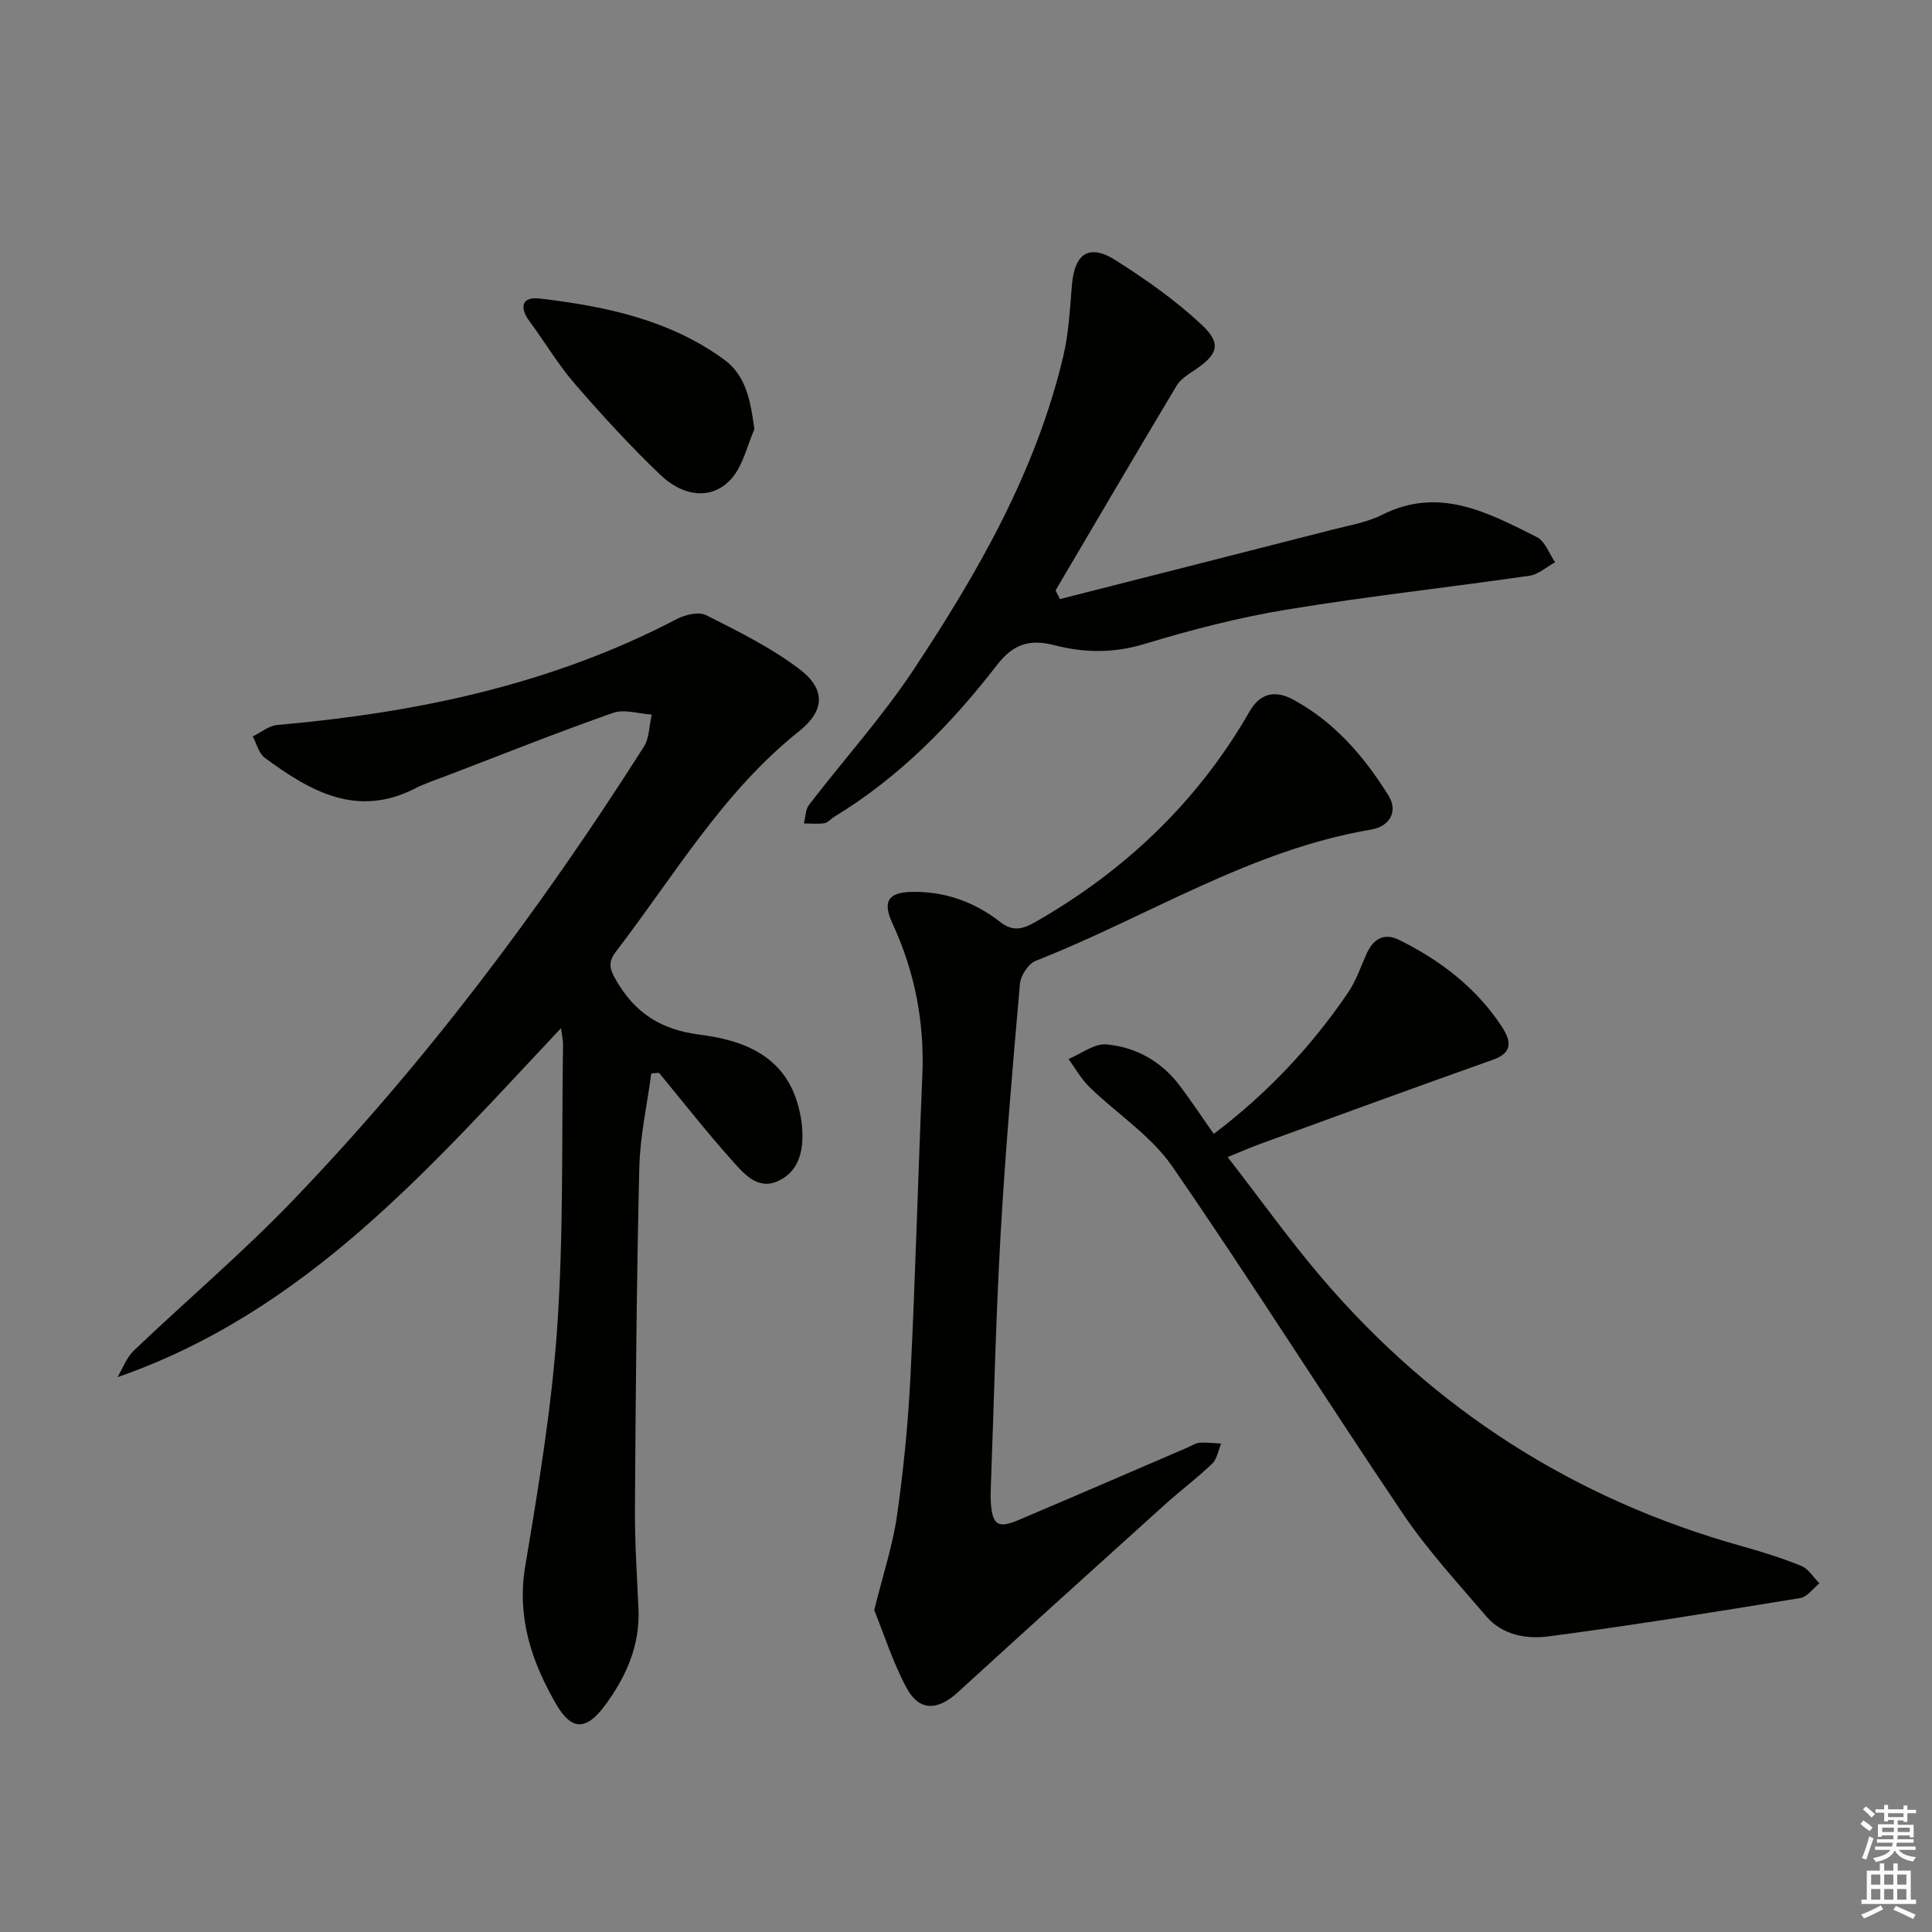 <svg enable-background="new 0 0 400 400" viewBox="0 0 400 400" xmlns="http://www.w3.org/2000/svg"><rect x="0" y="0" width="400" height="400" fill="#808080" stroke="none"/><g fill="#010100"><path d="m134.84 222.25c-.86 6.5-2.33 12.98-2.48 19.5-.56 23.46-.75 46.93-.9 70.4-.05 6.97.41 13.96.73 20.93.34 7.55-2.53 14.01-6.84 19.88-3.92 5.35-6.97 5.47-10.23-.17-5.01-8.7-8.15-17.84-6.39-28.43 2.76-16.51 5.52-33.1 6.65-49.77 1.32-19.4.89-38.92 1.19-58.38.01-.94-.23-1.89-.42-3.34-27.09 28.8-52.68 58.63-91.82 72.26 1.1-1.85 1.86-4.06 3.36-5.49 10.84-10.34 22.31-20.06 32.69-30.84 27.67-28.74 51.52-60.54 72.91-94.17 1.16-1.83 1.12-4.43 1.64-6.68-2.69-.17-5.68-1.18-8.02-.35-11.59 4.07-23.01 8.63-34.49 13.03-2.17.83-4.4 1.55-6.46 2.6-12.08 6.18-21.78.57-31.13-6.33-1.25-.92-1.69-2.93-2.5-4.43 1.69-.82 3.32-2.22 5.07-2.37 28.84-2.53 56.77-8.36 82.69-21.92 1.75-.92 4.57-1.59 6.1-.82 6.63 3.34 13.4 6.69 19.29 11.14 5.48 4.14 5.35 8.6-.02 12.88-15.81 12.58-25.82 29.86-37.85 45.52-1.75 2.27-1.46 3.6-.07 6.02 3.95 6.86 9.33 10.28 17.37 11.3 9.07 1.15 17.63 4.39 20.38 14.83.38 1.43.67 2.9.78 4.37.34 4.59-.51 9.05-4.97 11.1-4.33 1.99-7.23-1.68-9.68-4.42-5.2-5.81-10.01-11.97-14.98-17.99-.52.03-1.06.09-1.6.14z"/><path d="m181 333.36c1.83-7.41 3.84-13.43 4.72-19.61 1.36-9.52 2.3-19.14 2.78-28.74 1.03-20.77 1.57-41.55 2.46-62.33.47-11.02-1.55-21.46-6.17-31.46-2.13-4.6-.93-6.5 4.15-6.57 6.71-.09 12.82 2.08 18.06 6.18 2.77 2.18 4.8 1.53 7.5-.02 18.59-10.65 33.55-24.94 44.25-43.57 2.24-3.9 5.44-4.3 8.92-2.43 8.58 4.62 14.77 11.79 19.81 19.92 1.99 3.21.34 6.36-3.62 7.03-25.03 4.22-46.28 18.07-69.39 27.15-1.53.6-3.15 3.04-3.3 4.76-1.53 17.37-3.03 34.75-4.02 52.15-.98 17.27-1.36 34.57-2 51.85-.04 1.16-.08 2.34 0 3.5.31 4.53 1.49 5.34 5.65 3.57 11.78-4.99 23.51-10.08 35.26-15.13.76-.33 1.52-.86 2.31-.91 1.48-.09 2.97.1 4.46.18-.6 1.41-.85 3.19-1.87 4.17-3.12 2.99-6.61 5.59-9.82 8.49-14.31 12.91-28.62 25.84-42.85 38.85-4.21 3.84-8.01 3.93-10.63-.99-2.84-5.32-4.68-11.17-6.66-16.04z"/><path d="m251.3 234.76c11.16-8.44 20.23-18.14 27.78-29.22 1.66-2.43 2.63-5.33 3.85-8.05 1.38-3.1 3.6-4.45 6.77-2.88 8.47 4.2 15.85 9.81 21.12 17.77 1.71 2.59 2.89 5.41-1.69 7.02-16.1 5.7-32.13 11.58-48.18 17.42-2.02.73-3.98 1.6-6.78 2.74 6.69 8.62 12.76 17.13 19.52 25.05 23.33 27.3 52.34 45.85 86.98 55.52 4.16 1.16 8.31 2.46 12.3 4.09 1.48.61 2.49 2.37 3.72 3.6-1.32 1.05-2.52 2.8-3.97 3.04-17.35 2.83-34.71 5.65-52.14 7.94-4.5.59-9.52-.25-12.84-4.13-5.93-6.94-12.18-13.71-17.26-21.24-16.11-23.86-31.43-48.25-47.78-71.94-4.39-6.37-11.44-10.88-17.11-16.4-1.72-1.67-2.93-3.87-4.37-5.83 2.62-1.08 5.35-3.26 7.85-3.03 6.11.56 11.4 3.51 15.2 8.57 2.38 3.17 4.59 6.48 7.03 9.96z"/><path d="m219.45 124.03c18.76-4.77 37.52-9.53 56.26-14.33 3.53-.91 7.26-1.52 10.47-3.13 11.83-5.93 21.91-.42 32 4.62 1.71.85 2.55 3.44 3.79 5.22-1.77.96-3.45 2.52-5.31 2.79-16.74 2.42-33.57 4.26-50.26 7.01-9.95 1.64-19.8 4.19-29.46 7.12-6.36 1.93-12.43 1.85-18.6.26-4.97-1.28-8.45-.4-11.87 4.02-9.49 12.3-20.32 23.34-33.75 31.5-.71.43-1.33 1.22-2.07 1.33-1.37.21-2.81.05-4.21.04.34-1.3.31-2.88 1.07-3.86 7.19-9.36 15.16-18.19 21.66-28 13.32-20.11 25.31-41.01 30.96-64.82 1.14-4.8 1.38-9.83 1.8-14.78.54-6.54 3.55-8.62 9.03-5.15 6.26 3.97 12.42 8.3 17.82 13.35 4.23 3.95 3.37 6.17-1.47 9.42-1.36.91-2.91 1.88-3.71 3.22-8.43 14.08-16.73 28.24-25.06 42.38.3.6.6 1.2.91 1.79z"/><path d="m156.19 88.84c-1.46 3.37-2.29 7.28-4.54 10.01-3.78 4.58-9.83 4.35-15-.6-6.21-5.95-12.05-12.32-17.68-18.83-3.46-4-6.18-8.63-9.34-12.9-2.2-2.97-1.53-5.14 2.08-4.72 13.58 1.6 26.93 4.39 38.25 12.68 4.51 3.29 5.43 8.54 6.23 14.36z"/></g><path d="m385.2 377.6.6-.7c.6.4 1.3.9 1.9 1.5l-.6.7c-.8-.5-1.4-1-1.9-1.5zm.3 7.1c.6-1.4 1.1-2.9 1.5-4.5.3.1.6.3.9.4-.5 1.4-1 2.9-1.5 4.4zm.2-10.1.6-.6c.7.5 1.3 1.1 1.9 1.6l-.7.7c-.6-.6-1.2-1.2-1.8-1.7zm8.4-.8h.8v.9h1.8v.7h-1.8v1.8h-.8v-.3h-1.2v.9h3.3v2.6h-.8v-.4h-2.5c0 .3 0 .6-.1.8h3.4v.7h-3.5c0 .3-.1.6-.1.8h4v.7h-3.5c.7.9 1.9 1.3 3.6 1.5-.2.2-.4.5-.6.9-1.9-.3-3.2-1.1-3.8-2.3-.5 1.1-1.8 2-3.9 2.4-.2-.3-.4-.5-.6-.8 1.9-.4 3.1-.9 3.6-1.7h-3.2v-.7h3.5c.1-.2.1-.5.2-.8h-3.3v-.7h3.4c0-.2 0-.5 0-.8h-2.4v.3h-.8v-2.6h3.3v-.9h-1.2v.3h-.8v-1.8h-1.8v-.7h1.8v-.9h.8v.9h3.2zm-4.4 5.5h2.4c0-.3 0-.6 0-.9h-2.4zm1.2-3.1h3.2v-.8h-3.2zm4.4 2.2h-2.4v.9h2.5v-.9z" fill="#fbfcfa"/><path d="m389.2 385.8h.9v1.5h1.9v-1.5h.9v1.5h2.7v6h1.1v.9h-11.3v-.9h1.1v-6h2.7zm.2 8.7.5.8c-1.2.6-2.5 1.3-4 1.9-.2-.3-.3-.6-.6-.8 1.6-.6 3-1.3 4.1-1.9zm-2-4.3h1.9v-2.1h-1.9zm0 3.1h1.9v-2.2h-1.9zm2.7-3.1h1.9v-2.1h-1.9zm0 3.1h1.9v-2.2h-1.9zm2.4 1.3c1.4.6 2.7 1.2 4.1 1.8l-.5.9c-1.5-.7-2.8-1.4-4.1-1.9zm2.2-6.5h-1.9v2.1h1.9zm-1.9 5.2h1.9v-2.2h-1.9z" fill="#fbfcfa"/></svg>